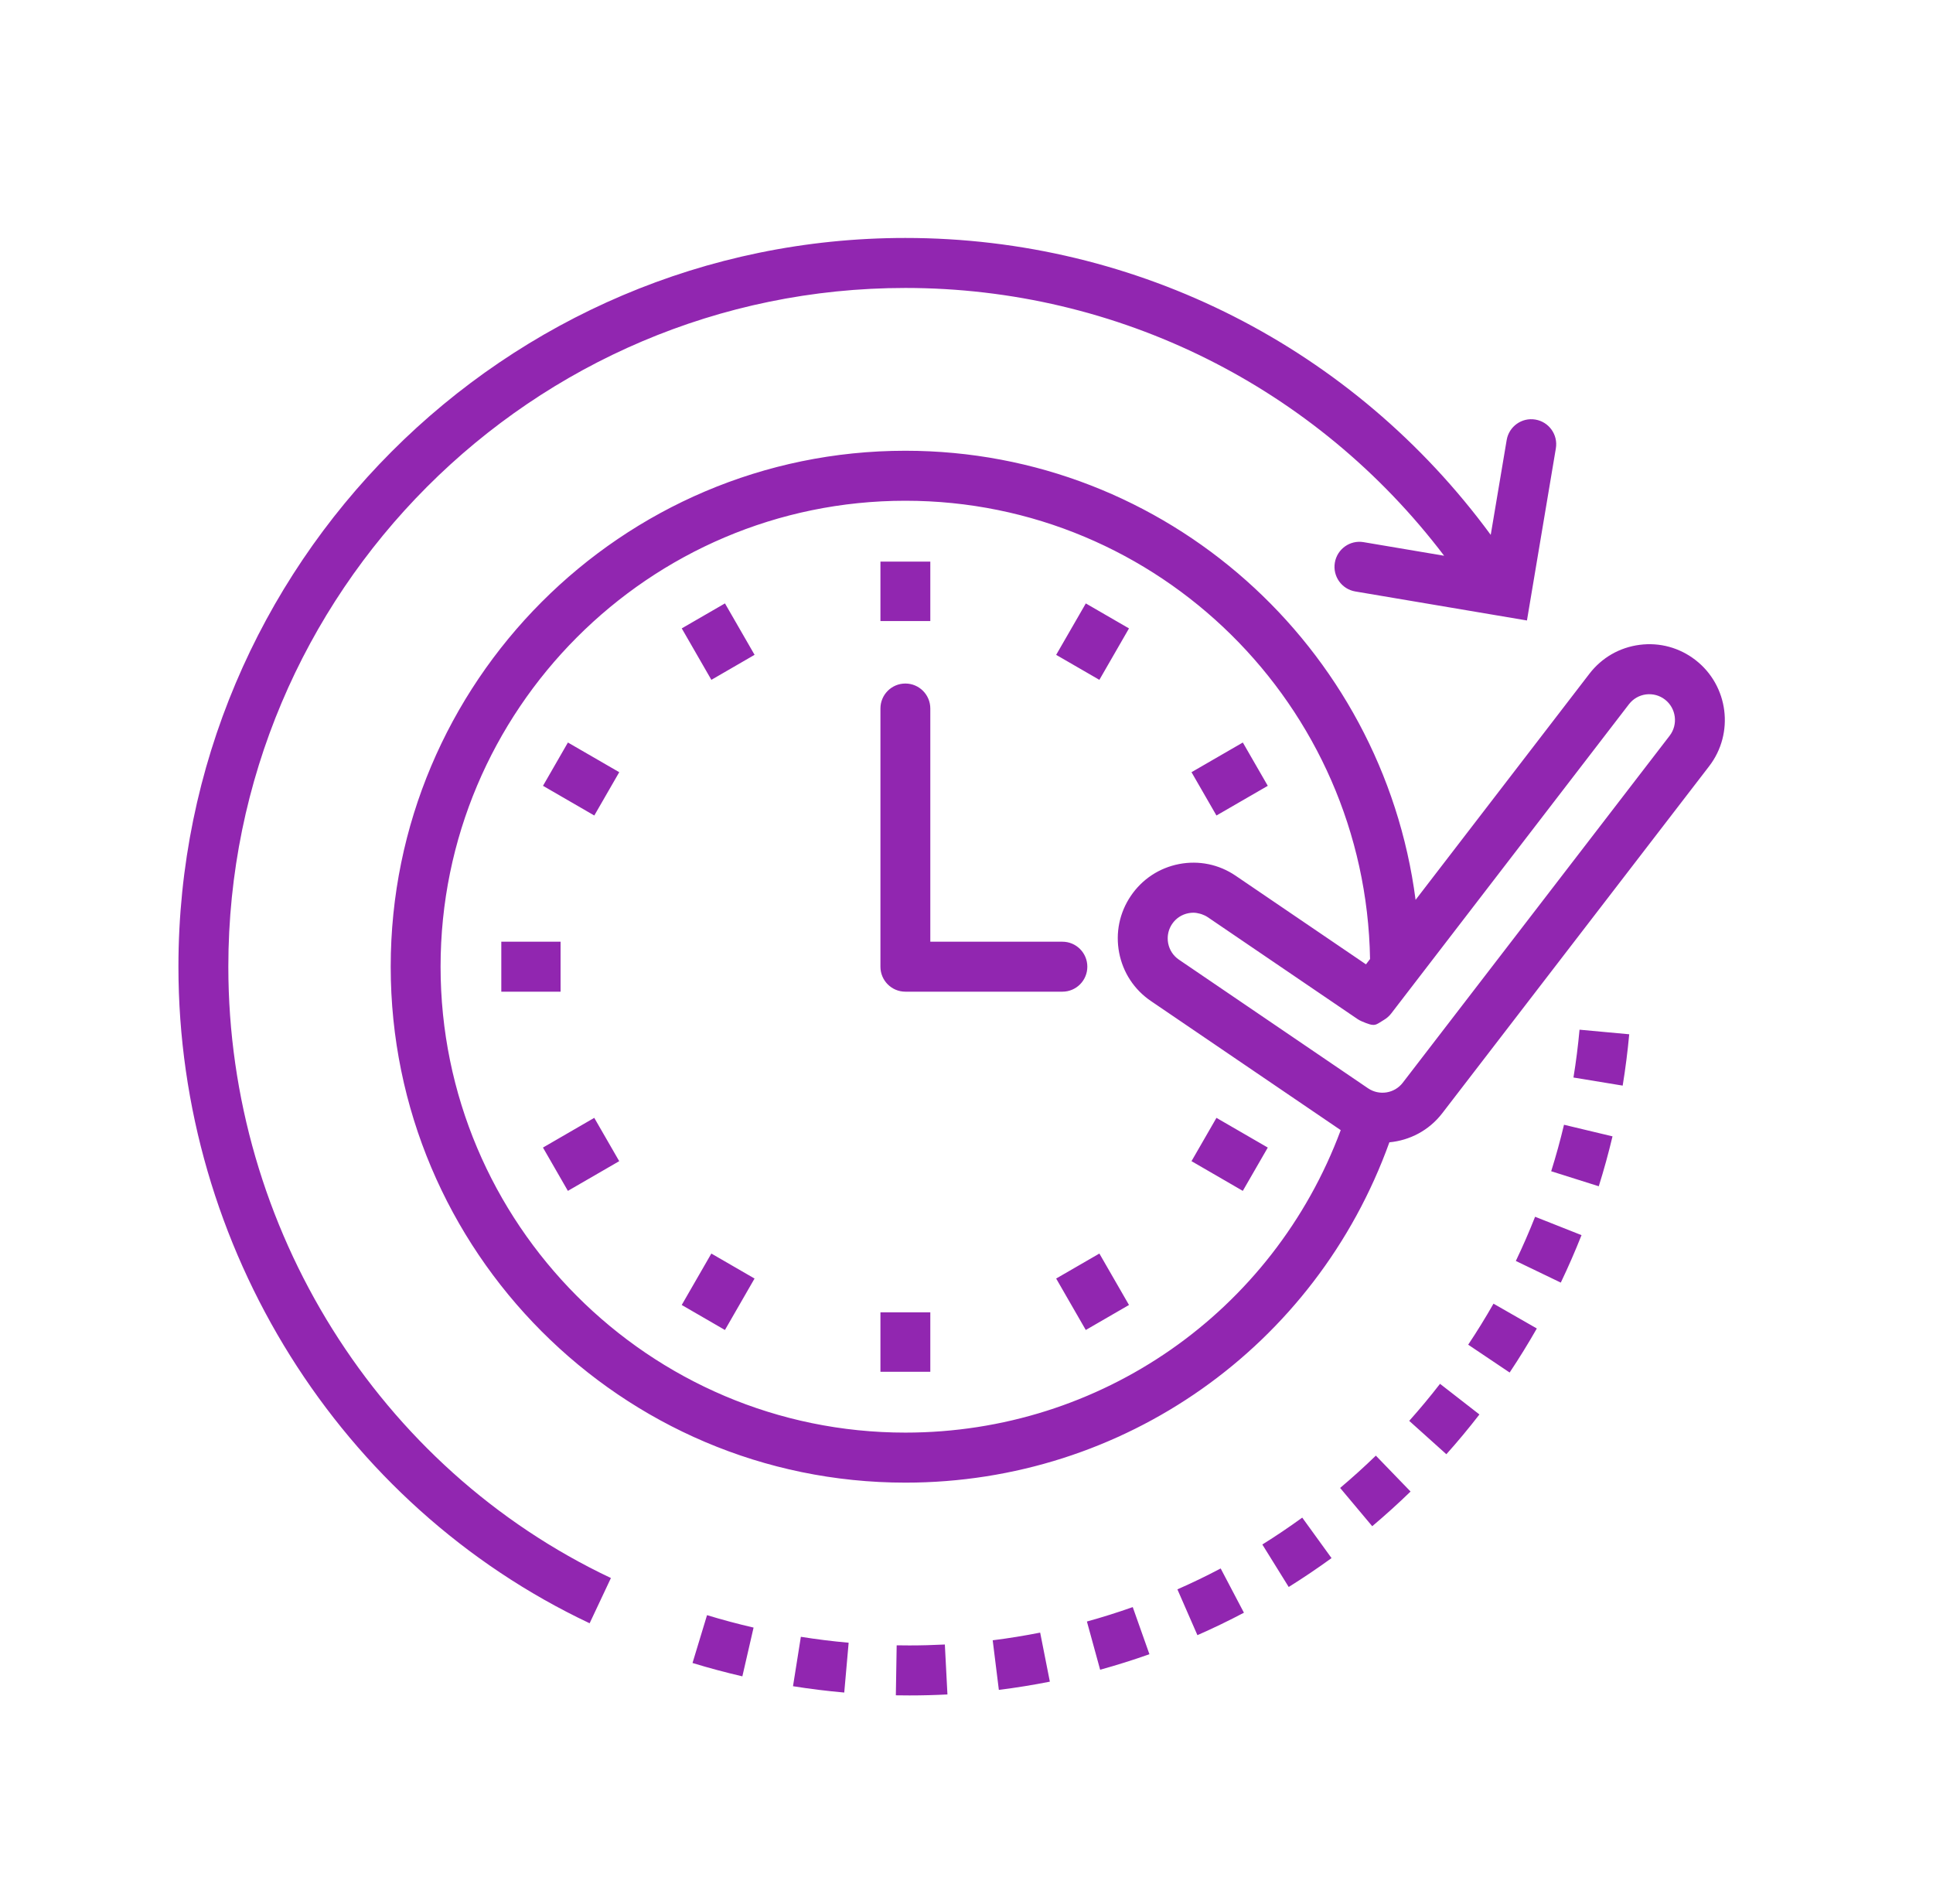 <svg width="65" height="64" viewBox="0 0 65 64" fill="none" xmlns="http://www.w3.org/2000/svg">
<g id="Frame 6813">
<path id="Vector" d="M29.606 32.5V23.82C29.606 23.356 29.981 22.98 30.444 22.98C30.907 22.98 31.283 23.356 31.283 23.82V31.66H33.504H35.725C36.188 31.66 36.563 32.036 36.563 32.5C36.563 32.964 36.188 33.34 35.725 33.34H30.444C29.981 33.34 29.606 32.964 29.606 32.5ZM22.925 21.126L23.921 22.856L25.374 22.015L24.378 20.286L22.925 21.126ZM18.259 26.419L19.984 27.417L20.823 25.961L19.097 24.963L18.259 26.419ZM18.85 31.659H16.857V33.34H18.85V31.659ZM18.258 38.581L19.096 40.037L20.822 39.038L19.983 37.582L18.258 38.581ZM22.924 43.873L24.377 44.714L25.373 42.984L23.92 42.144L22.924 43.873ZM29.606 46.118H31.283V44.12H29.606V46.118ZM35.515 42.984L36.511 44.714L37.964 43.873L36.968 42.144L35.515 42.984ZM40.066 39.038L41.791 40.037L42.631 38.581L40.905 37.582L40.066 39.038ZM42.631 26.419L41.792 24.963L40.066 25.961L40.905 27.417L42.631 26.419ZM37.964 21.127L36.512 20.287L35.515 22.016L36.968 22.856L37.964 21.127ZM31.283 18.881H29.606V20.879H31.283V18.881ZM36.549 54.515L36.994 56.136C37.548 55.983 38.106 55.808 38.651 55.614L38.09 54.03C37.584 54.209 37.065 54.373 36.549 54.515ZM39.592 53.434L40.265 54.974C40.791 54.743 41.317 54.489 41.829 54.219L41.047 52.731C40.571 52.983 40.081 53.219 39.592 53.434ZM33.381 55.146L33.588 56.814C34.161 56.742 34.738 56.649 35.303 56.537L34.977 54.888C34.451 54.992 33.914 55.079 33.381 55.146ZM26.666 56.69C27.235 56.781 27.815 56.852 28.389 56.903L28.537 55.228C28.001 55.181 27.461 55.113 26.93 55.029L26.666 56.69ZM23.287 55.909C23.837 56.077 24.401 56.228 24.963 56.358L25.34 54.719C24.815 54.598 24.289 54.457 23.775 54.301L23.287 55.909ZM42.448 51.926L43.335 53.354C43.825 53.048 44.309 52.721 44.775 52.383L43.79 51.022C43.356 51.337 42.905 51.641 42.448 51.926ZM30.581 55.319L30.152 55.315L30.124 56.996L30.582 57C31.006 57 31.436 56.989 31.859 56.967L31.772 55.288C31.376 55.308 30.976 55.319 30.581 55.319ZM52.161 39.377L53.761 39.882C53.934 39.332 54.089 38.768 54.223 38.204L52.592 37.814C52.467 38.34 52.322 38.865 52.161 39.377ZM50.972 42.393L52.484 43.121C52.734 42.599 52.968 42.063 53.181 41.525L51.62 40.907C51.423 41.407 51.205 41.907 50.972 42.393ZM52.91 36.226L54.565 36.498C54.658 35.929 54.732 35.348 54.785 34.772L53.114 34.618C53.065 35.155 52.997 35.696 52.91 36.226ZM45.064 50.024L46.143 51.311C46.584 50.939 47.018 50.547 47.432 50.145L46.265 48.938C45.879 49.312 45.475 49.678 45.064 50.024ZM47.387 47.769L48.636 48.891C49.021 48.461 49.395 48.011 49.748 47.554L48.423 46.524C48.093 46.95 47.744 47.369 47.387 47.769ZM49.37 45.208L50.764 46.144C51.084 45.664 51.391 45.166 51.678 44.663L50.221 43.829C49.954 44.298 49.668 44.762 49.37 45.208ZM7.678 32.5C7.678 19.918 17.891 9.681 30.444 9.681C37.602 9.681 44.262 13.021 48.561 18.684L45.853 18.227C45.395 18.149 44.963 18.459 44.886 18.917C44.809 19.375 45.117 19.808 45.574 19.885L51.346 20.86L52.318 15.074C52.395 14.616 52.087 14.183 51.63 14.106C51.174 14.028 50.741 14.337 50.664 14.795L50.128 17.982C45.523 11.71 38.261 8 30.444 8C16.966 8 6 18.991 6 32.5C6 41.94 11.427 50.605 19.827 54.574L20.543 53.053C12.728 49.36 7.678 41.292 7.678 32.5ZM57.471 25.762L48.497 37.428C48.051 38.008 47.4 38.341 46.72 38.404C44.246 45.274 37.785 49.846 30.444 49.846C20.901 49.846 13.138 42.064 13.138 32.5C13.138 22.936 20.901 15.154 30.444 15.154C39.227 15.154 46.497 21.747 47.601 30.253L53.448 22.649C53.863 22.11 54.462 21.766 55.136 21.679C55.809 21.592 56.477 21.774 57.013 22.19C58.122 23.048 58.328 24.651 57.471 25.762ZM45.084 37.995C45.077 37.99 45.069 37.985 45.062 37.98L38.702 33.655C38.141 33.274 37.761 32.697 37.633 32.029C37.505 31.361 37.644 30.684 38.025 30.121C38.406 29.558 38.982 29.178 39.648 29.049C40.315 28.921 40.99 29.06 41.551 29.442L45.933 32.421L46.07 32.242C45.927 23.717 38.971 16.835 30.444 16.835C21.827 16.835 14.815 23.862 14.815 32.499C14.815 41.137 21.826 48.164 30.444 48.164C37.016 48.165 42.807 44.108 45.084 37.995ZM55.988 23.52C55.805 23.378 55.578 23.318 55.349 23.346C55.121 23.376 54.917 23.493 54.776 23.676L46.78 34.075C46.712 34.163 46.63 34.233 46.54 34.287C46.242 34.462 46.257 34.539 45.787 34.335C45.738 34.314 45.69 34.288 45.644 34.257L40.61 30.834C40.546 30.791 40.476 30.76 40.406 30.735C40.388 30.729 40.37 30.724 40.352 30.719C40.28 30.699 40.207 30.686 40.131 30.685C40.076 30.685 40.02 30.69 39.965 30.701C39.739 30.744 39.543 30.873 39.414 31.064C39.317 31.207 39.267 31.372 39.266 31.542C39.265 31.598 39.27 31.655 39.281 31.712C39.325 31.939 39.453 32.134 39.644 32.264L46.004 36.589C46.38 36.843 46.892 36.762 47.169 36.402L56.144 24.735C56.435 24.357 56.364 23.812 55.988 23.52Z" fill="#9126B0"/>
</g>
</svg>
